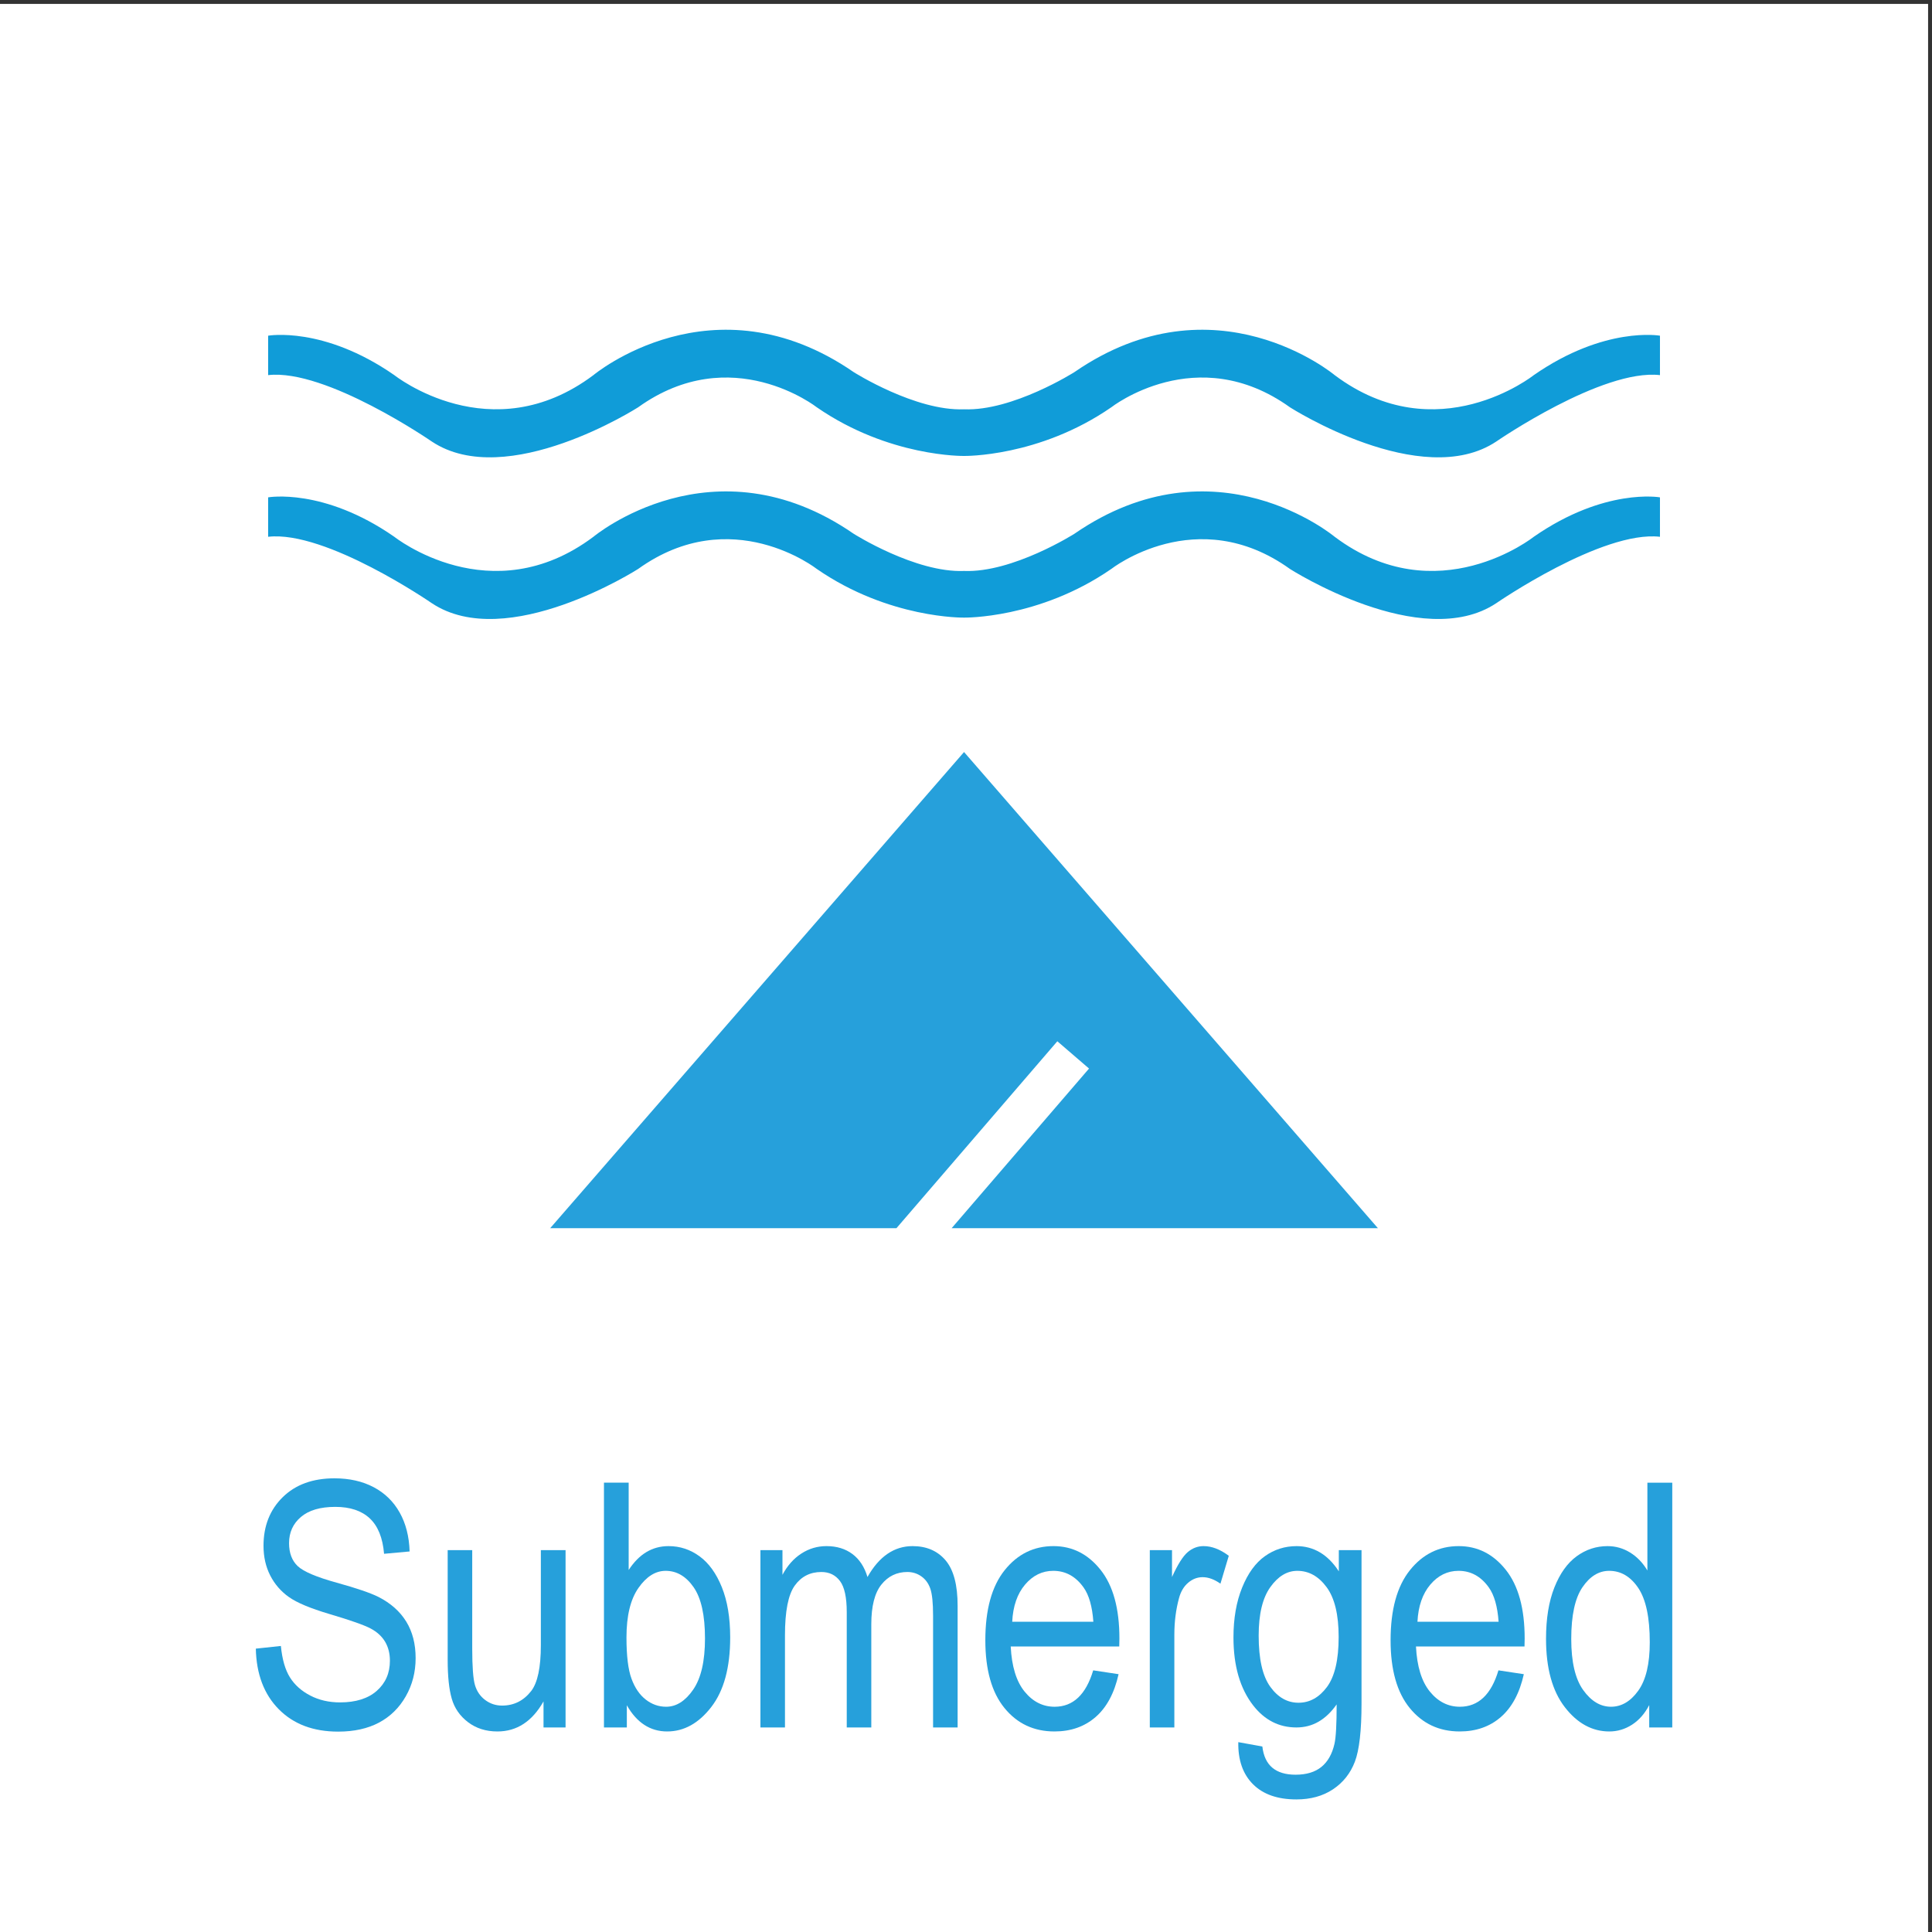 <?xml version="1.0" encoding="utf-8"?>
<!-- Generator: Adobe Illustrator 16.0.0, SVG Export Plug-In . SVG Version: 6.00 Build 0)  -->
<!DOCTYPE svg PUBLIC "-//W3C//DTD SVG 1.1//EN" "http://www.w3.org/Graphics/SVG/1.1/DTD/svg11.dtd">
<svg version="1.1" id="Calque_1" xmlns="http://www.w3.org/2000/svg" xmlns:xlink="http://www.w3.org/1999/xlink" x="0px" y="0px"
	 width="490px" height="490px" viewBox="0 0 490 490" enable-background="new 0 0 490 490" xml:space="preserve">
<rect x="0" y="0" width="490" height="490" fill="#333333" stroke="none"/>
<rect y="0.992" fill="#FFFFFF" width="489.008" height="489.008"/>
<g>
	<path fill="#26A0DB" d="M64.882,418.133l6.353-0.678c0.338,3.416,1.107,6.077,2.308,7.982c1.199,1.906,2.914,3.438,5.145,4.595
		c2.23,1.158,4.743,1.736,7.538,1.736c4.009,0,7.121-0.979,9.338-2.937c2.216-1.958,3.324-4.501,3.324-7.628
		c0-1.831-0.402-3.43-1.207-4.796c-0.804-1.366-2.019-2.486-3.642-3.36c-1.624-0.873-5.131-2.108-10.523-3.704
		c-4.801-1.425-8.216-2.856-10.249-4.297c-2.032-1.439-3.614-3.268-4.743-5.484c-1.129-2.216-1.694-4.722-1.694-7.517
		c0-5.025,1.623-9.133,4.87-12.323c3.246-3.19,7.623-4.785,13.128-4.785c3.783,0,7.094,0.748,9.931,2.244
		c2.837,1.497,5.04,3.642,6.606,6.437c1.567,2.795,2.407,6.085,2.52,9.868l-6.479,0.592c-0.339-4.036-1.546-7.029-3.621-8.978
		c-2.075-1.947-4.99-2.922-8.745-2.922c-3.811,0-6.72,0.854-8.723,2.562c-2.006,1.708-3.007,3.917-3.007,6.627
		c0,2.513,0.734,4.46,2.202,5.843c1.468,1.384,4.77,2.785,9.907,4.202c5.022,1.391,8.549,2.596,10.582,3.617
		c3.104,1.587,5.448,3.672,7.032,6.252c1.584,2.581,2.377,5.661,2.377,9.243c0,3.554-0.833,6.79-2.499,9.709
		c-1.666,2.918-3.931,5.139-6.797,6.662c-2.865,1.522-6.317,2.284-10.354,2.284c-6.296,0-11.314-1.891-15.055-5.675
		C66.964,429.723,65.023,424.598,64.882,418.133"/>
	<path fill="#26A0DB" d="M137.849,438.122v-6.606c-1.44,2.541-3.134,4.446-5.082,5.717c-1.948,1.271-4.15,1.906-6.606,1.906
		c-2.909,0-5.393-0.783-7.454-2.351c-2.061-1.566-3.437-3.55-4.129-5.95c-0.692-2.399-1.037-5.675-1.037-9.824v-27.866h6.225v24.943
		c0,4.631,0.233,7.729,0.699,9.296c0.466,1.566,1.326,2.823,2.583,3.769c1.256,0.945,2.689,1.419,4.299,1.419
		c2.992,0,5.448-1.228,7.368-3.685c1.637-2.117,2.456-5.998,2.456-11.646v-24.097h6.268v44.975H137.849z"/>
	<path fill="#26A0DB" d="M158.98,438.122h-5.801v-62.083h6.267v22.148c1.327-2.033,2.83-3.55,4.509-4.553
		c1.681-1.002,3.551-1.503,5.613-1.503c2.879,0,5.498,0.861,7.855,2.583c2.357,1.723,4.241,4.334,5.653,7.834
		c1.412,3.502,2.118,7.75,2.118,12.747c0,7.623-1.598,13.503-4.793,17.639c-3.196,4.136-6.928,6.204-11.198,6.204
		c-2.149,0-4.08-0.558-5.79-1.673c-1.711-1.115-3.189-2.773-4.433-4.977V438.122z M158.888,415.295c0,4.658,0.424,8.146,1.274,10.46
		c0.849,2.315,2.052,4.08,3.609,5.294c1.556,1.214,3.283,1.821,5.18,1.821c2.575,0,4.86-1.446,6.856-4.341
		c1.996-2.894,2.994-7.221,2.994-12.98c0-5.899-0.963-10.232-2.888-13.001c-1.924-2.766-4.288-4.148-7.09-4.148
		c-2.576,0-4.876,1.446-6.9,4.34C159.9,405.633,158.888,409.819,158.888,415.295"/>
	<path fill="#26A0DB" d="M192.86,438.122v-44.975h5.59v6.269c1.24-2.33,2.832-4.126,4.778-5.39c1.945-1.263,4.072-1.895,6.383-1.895
		c2.593,0,4.785,0.667,6.575,2.001s3.065,3.279,3.826,5.835c1.473-2.612,3.166-4.57,5.078-5.877c1.913-1.307,4.03-1.959,6.353-1.959
		c3.541,0,6.331,1.2,8.371,3.6s3.06,6.239,3.06,11.519v30.872h-6.225V409.76c0-3.222-0.235-5.504-0.703-6.847
		c-0.469-1.342-1.228-2.381-2.278-3.116c-1.051-0.734-2.228-1.103-3.534-1.103c-2.697,0-4.897,1.067-6.6,3.201
		c-1.703,2.134-2.554,5.49-2.554,10.068v26.157h-6.225V408.87c0-3.73-0.572-6.359-1.716-7.885c-1.143-1.526-2.718-2.29-4.721-2.29
		c-2.853,0-5.104,1.152-6.755,3.456c-1.652,2.303-2.477,6.507-2.477,12.611v23.359H192.86z"/>
	<path fill="#26A0DB" d="M277.26,423.638l6.437,0.975c-1.073,4.8-3.014,8.42-5.822,10.862c-2.81,2.442-6.289,3.663-10.439,3.663
		c-5.224,0-9.451-1.983-12.684-5.95c-3.232-3.966-4.849-9.69-4.849-17.172c0-7.765,1.631-13.686,4.892-17.766
		c3.261-4.079,7.39-6.119,12.387-6.119c4.77,0,8.752,2.005,11.942,6.014s4.784,9.811,4.784,17.404l-0.041,2.033H256.34
		c0.254,5.054,1.425,8.865,3.515,11.435c2.089,2.568,4.63,3.854,7.623,3.854C272.164,432.871,275.424,429.793,277.26,423.638
		 M256.721,411.315h20.581c-0.282-3.896-1.115-6.804-2.498-8.724c-2.005-2.795-4.561-4.192-7.665-4.192
		c-2.795,0-5.182,1.164-7.157,3.493C258.005,404.221,256.918,407.363,256.721,411.315"/>
	<path fill="#26A0DB" d="M291.617,438.122v-44.975h5.632v6.818c1.44-3.161,2.76-5.258,3.96-6.288
		c1.199-1.03,2.548-1.546,4.044-1.546c2.089,0,4.22,0.819,6.395,2.456l-2.117,7.072c-1.553-1.102-3.063-1.651-4.531-1.651
		c-1.327,0-2.541,0.466-3.642,1.397c-1.102,0.932-1.878,2.23-2.329,3.896c-0.791,2.908-1.187,6-1.187,9.274v23.546H291.617z"/>
	<path fill="#26A0DB" d="M314.061,441.849l6.099,1.101c0.281,2.413,1.129,4.209,2.541,5.389c1.411,1.18,3.373,1.768,5.886,1.768
		c2.738,0,4.919-0.657,6.543-1.969c1.623-1.313,2.731-3.269,3.324-5.867c0.367-1.581,0.551-4.912,0.551-9.995
		c-1.355,1.935-2.88,3.394-4.573,4.374c-1.694,0.982-3.572,1.473-5.633,1.473c-4.404,0-8.061-1.863-10.967-5.59
		c-3.332-4.291-4.998-10.037-4.998-17.236c0-4.827,0.733-9.048,2.202-12.662c1.467-3.613,3.395-6.268,5.78-7.961
		c2.386-1.694,5.061-2.541,8.025-2.541c2.173,0,4.156,0.533,5.95,1.599c1.792,1.065,3.38,2.664,4.764,4.796v-5.379h5.759v38.876
		c0,6.917-0.565,11.851-1.694,14.801c-1.13,2.95-2.979,5.279-5.548,6.988c-2.569,1.708-5.661,2.562-9.274,2.562
		c-4.771,0-8.441-1.285-11.011-3.854C315.218,449.951,313.976,446.393,314.061,441.849 M319.228,414.83
		c0,5.915,0.976,10.232,2.928,12.949s4.344,4.075,7.172,4.075c2.829,0,5.233-1.33,7.214-3.99c1.98-2.661,2.972-6.893,2.972-12.695
		c0-5.66-1.02-9.87-3.057-12.63c-2.036-2.76-4.511-4.14-7.425-4.14c-2.604,0-4.888,1.38-6.854,4.14
		C320.21,405.298,319.228,409.395,319.228,414.83"/>
	<path fill="#26A0DB" d="M380.041,423.638l6.437,0.975c-1.073,4.8-3.014,8.42-5.822,10.862c-2.81,2.442-6.289,3.663-10.439,3.663
		c-5.224,0-9.451-1.983-12.684-5.95c-3.232-3.966-4.848-9.69-4.848-17.172c0-7.765,1.631-13.686,4.892-17.766
		c3.261-4.079,7.39-6.119,12.387-6.119c4.771,0,8.752,2.005,11.942,6.014s4.784,9.811,4.784,17.404l-0.04,2.033h-27.527
		c0.254,5.054,1.425,8.865,3.515,11.435c2.089,2.568,4.63,3.854,7.623,3.854C374.944,432.871,378.205,429.793,380.041,423.638
		 M359.501,411.315h20.581c-0.282-3.896-1.115-6.804-2.498-8.724c-2.005-2.795-4.56-4.192-7.665-4.192
		c-2.795,0-5.182,1.164-7.157,3.493C360.786,404.221,359.699,407.363,359.501,411.315"/>
	<path fill="#26A0DB" d="M418.281,438.122v-5.675c-1.13,2.175-2.583,3.833-4.362,4.976c-1.778,1.144-3.699,1.716-5.76,1.716
		c-4.348,0-8.109-2.054-11.285-6.162c-3.177-4.107-4.766-9.889-4.766-17.342c0-5.109,0.705-9.443,2.114-13.001
		c1.409-3.557,3.291-6.196,5.645-7.919c2.354-1.722,4.968-2.583,7.843-2.583c2.058,0,3.967,0.544,5.729,1.63
		c1.762,1.087,3.221,2.604,4.377,4.553v-22.275h6.31v62.083H418.281z M398.504,415.677c0,5.815,1.01,10.136,3.03,12.958
		c2.02,2.823,4.372,4.235,7.056,4.235c2.654,0,4.957-1.355,6.906-4.065c1.949-2.711,2.925-6.804,2.925-12.281
		c0-6.296-0.976-10.891-2.925-13.785c-1.949-2.893-4.407-4.34-7.373-4.34c-2.628,0-4.888,1.391-6.78,4.171
		C399.451,405.351,398.504,409.72,398.504,415.677"/>
</g>
<polygon fill="#26A0DB" points="296.988,251.116 244.504,190.733 192.02,251.116 139.536,311.499 227.358,311.499 268.164,264.088 
	276.205,271.01 241.356,311.499 244.504,311.499 349.472,311.499 "/>
<path fill="#109CD8" d="M389.004,95.14c0,0-24.5,19.5-50.5,0c0,0-30.333-25.371-66-0.769c0,0-15.667,9.936-28,9.436
	c-12.333,0.5-28-9.436-28-9.436c-35.667-24.602-66,0.769-66,0.769c-26,19.5-50.5,0-50.5,0c-18-12.5-32-10-32-10v10
	c14.667-1.667,41.5,16.833,41.5,16.833c19,12.667,52.333-8.666,52.333-8.666c23.667-17,45.334,0,45.334,0
	c18.333,12.666,37.333,12.333,37.333,12.333s19,0.333,37.333-12.333c0,0,21.667-17,45.334,0c0,0,33.333,21.333,52.333,8.666
	c0,0,26.833-18.5,41.5-16.833v-10C421.004,85.14,407.004,82.64,389.004,95.14"/>
<path fill="#109CD8" d="M389.004,136.14c0,0-24.5,19.5-50.5,0c0,0-30.333-25.371-66-0.769c0,0-15.667,9.936-28,9.436
	c-12.333,0.5-28-9.436-28-9.436c-35.667-24.602-66,0.769-66,0.769c-26,19.5-50.5,0-50.5,0c-18-12.5-32-10-32-10v10
	c14.667-1.667,41.5,16.833,41.5,16.833c19,12.667,52.333-8.666,52.333-8.666c23.667-17,45.334,0,45.334,0
	c18.333,12.666,37.333,12.333,37.333,12.333s19,0.333,37.333-12.333c0,0,21.667-17,45.334,0c0,0,33.333,21.333,52.333,8.666
	c0,0,26.833-18.5,41.5-16.833v-10C421.004,126.14,407.004,123.64,389.004,136.14"/>
</svg>
